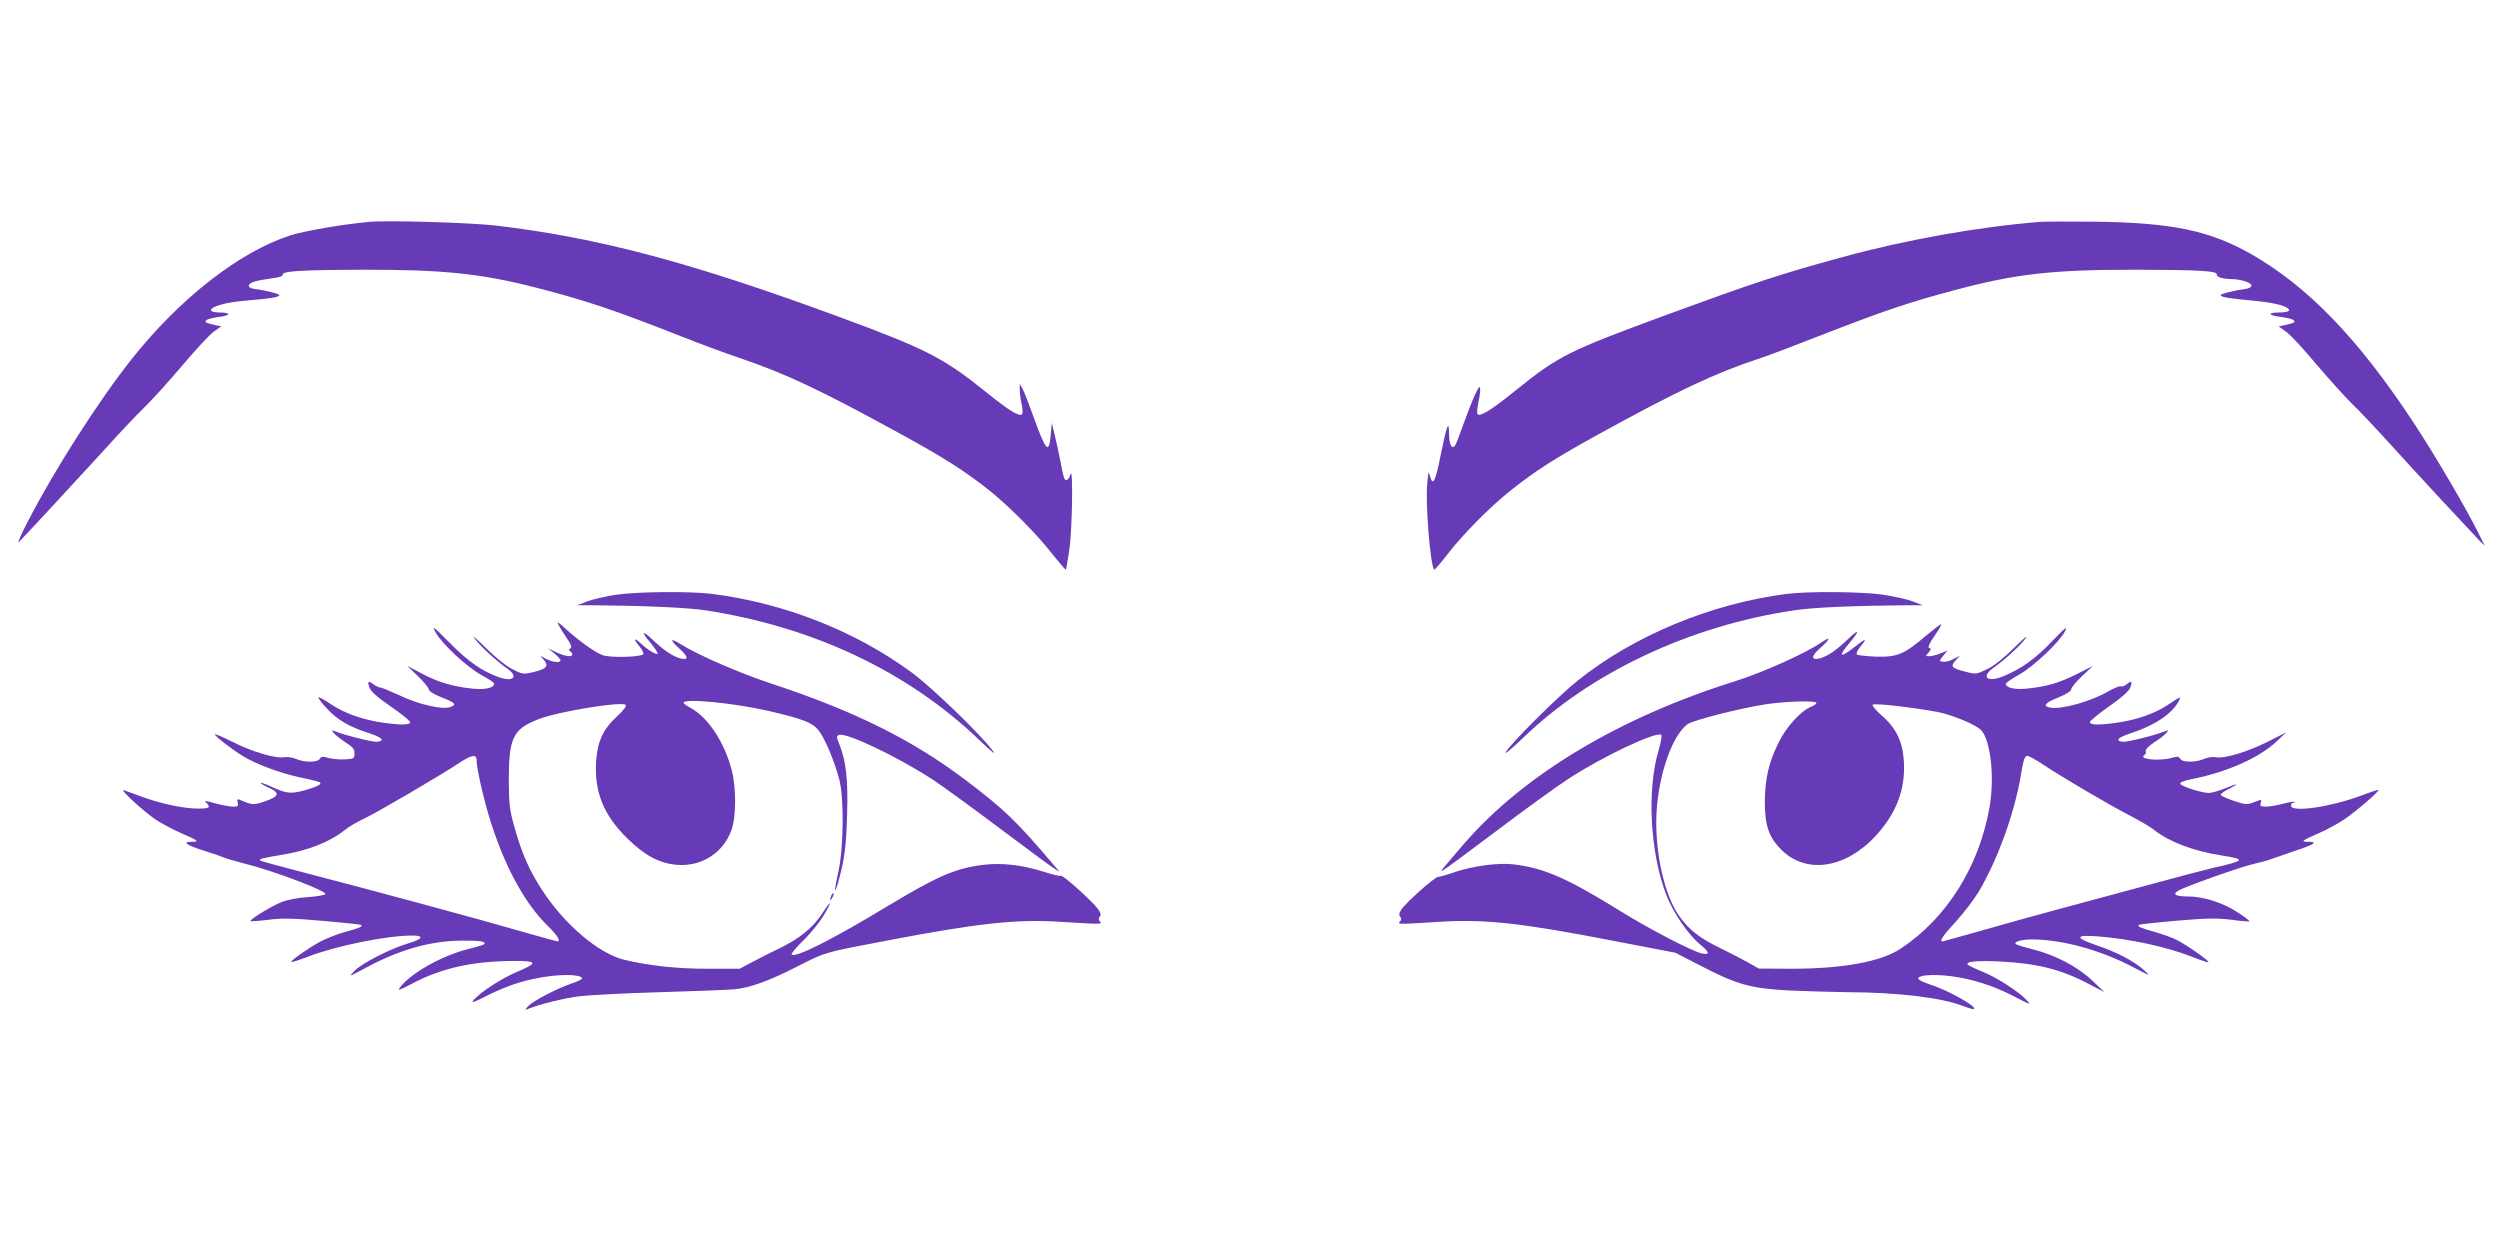 <?xml version="1.0" standalone="no"?>
<!DOCTYPE svg PUBLIC "-//W3C//DTD SVG 20010904//EN"
 "http://www.w3.org/TR/2001/REC-SVG-20010904/DTD/svg10.dtd">
<svg version="1.0" xmlns="http://www.w3.org/2000/svg"
 width="1280pt" height="640pt" viewBox="0 0 1280 640"
 preserveAspectRatio="xMidYMid meet">
<g transform="translate(0,640) scale(0.1,-0.1)"
fill="#673ab7" stroke="none">
<path d="M1890 5264 c-133 -12 -337 -47 -406 -70 -258 -84 -562 -321 -807
-629 -168 -211 -392 -560 -532 -830 -37 -71 -59 -121 -48 -110 44 45 317 340
440 475 72 80 163 177 203 215 40 39 128 136 196 217 69 81 141 159 161 172
l36 25 -29 6 c-52 12 -58 15 -47 26 5 5 33 12 61 16 64 7 68 23 7 23 -25 0
-45 5 -45 11 0 20 75 41 180 50 132 11 170 18 170 28 0 7 -69 24 -134 33 -32
5 -29 26 6 36 18 6 59 13 90 17 36 4 57 11 55 18 -3 19 89 25 413 26 405 1
605 -20 878 -90 261 -67 402 -114 757 -254 94 -37 226 -86 295 -109 242 -83
408 -162 805 -379 233 -127 343 -197 468 -296 101 -80 246 -226 326 -329 36
-45 66 -80 68 -79 2 2 10 48 18 103 15 97 20 435 6 385 -4 -14 -12 -26 -18
-28 -13 -5 -17 7 -33 92 -6 33 -19 92 -28 130 l-17 70 -5 -59 c-9 -105 -24
-89 -91 97 -21 59 -45 120 -53 135 l-15 27 0 -30 c0 -16 4 -50 10 -74 5 -24 6
-48 2 -52 -14 -14 -67 19 -180 110 -223 180 -310 224 -763 391 -753 277 -1227
403 -1750 465 -128 15 -553 28 -650 19z"/>
<path d="M10445 5264 c-312 -25 -685 -91 -1010 -180 -327 -89 -455 -132 -905
-297 -500 -184 -549 -208 -770 -386 -122 -99 -185 -138 -195 -121 -4 6 -1 34
5 63 7 29 10 62 8 72 -4 21 -40 -60 -92 -205 -14 -41 -30 -81 -35 -89 -16 -26
-31 0 -32 57 0 76 -11 48 -43 -109 -26 -134 -40 -161 -54 -108 -8 31 -9 26
-15 -44 -9 -103 17 -415 36 -434 2 -2 33 34 68 79 80 104 220 245 324 327 126
101 235 170 465 296 383 211 592 309 795 375 39 12 192 70 340 128 314 122
439 164 671 226 317 85 506 106 949 105 304 -1 397 -6 395 -24 -2 -14 29 -23
76 -24 52 -1 106 -20 101 -35 -2 -6 -12 -12 -23 -14 -65 -9 -134 -26 -134 -33
0 -10 35 -16 172 -29 107 -10 178 -29 178 -49 0 -6 -22 -11 -51 -11 -64 0 -56
-15 12 -23 29 -4 57 -11 62 -16 11 -11 5 -14 -47 -26 l-29 -6 41 -30 c22 -16
89 -89 150 -162 61 -72 143 -163 182 -202 40 -38 133 -137 208 -220 145 -160
396 -430 444 -480 l30 -30 -36 73 c-65 129 -225 402 -331 562 -284 430 -539
693 -829 859 -213 121 -406 161 -801 166 -126 1 -252 1 -280 -1z"/>
<path d="M3155 3355 c-49 -7 -115 -22 -145 -33 l-55 -21 85 0 c254 -2 486 -12
573 -26 551 -85 1033 -313 1397 -660 73 -70 94 -86 70 -55 -63 83 -304 316
-407 393 -292 216 -657 360 -1033 407 -113 13 -373 11 -485 -5z"/>
<path d="M9146 3359 c-387 -50 -782 -214 -1070 -445 -102 -82 -345 -324 -367
-366 -7 -13 33 20 88 73 347 336 855 575 1388 654 97 15 309 24 575 26 l85 0
-55 21 c-30 11 -100 26 -155 34 -110 15 -381 17 -489 3z"/>
<path d="M2860 3200 c7 -14 26 -45 43 -69 22 -32 26 -45 17 -51 -9 -5 -9 -9
-1 -14 6 -4 11 -11 11 -17 0 -15 -38 -10 -83 12 l-42 20 33 -26 c17 -15 32
-31 32 -36 0 -14 -38 -11 -73 7 l-32 17 19 -21 c27 -31 15 -47 -49 -62 -56
-14 -59 -13 -114 15 -33 17 -89 63 -136 110 -44 44 -70 66 -57 49 26 -38 114
-119 165 -154 65 -44 37 -75 -42 -46 -86 31 -156 81 -250 176 -84 85 -91 90
-70 51 33 -59 162 -179 237 -219 34 -18 62 -37 62 -42 0 -22 -45 -32 -109 -26
-100 10 -178 33 -261 77 l-75 40 55 -53 c30 -29 55 -59 55 -67 0 -9 26 -25 60
-39 77 -30 85 -39 51 -52 -40 -15 -164 13 -263 61 -46 21 -89 39 -96 39 -7 0
-22 7 -33 15 -28 22 -34 18 -23 -14 7 -21 40 -50 109 -98 55 -37 99 -74 100
-80 0 -16 -48 -16 -140 -3 -104 15 -194 47 -265 94 -36 25 -65 40 -65 35 0 -6
21 -33 47 -60 52 -56 113 -91 213 -123 67 -22 83 -39 40 -44 -22 -2 -163 33
-215 54 -18 7 -19 6 -6 -9 7 -10 35 -31 60 -48 37 -23 47 -35 46 -57 0 -25 -3
-27 -47 -30 -26 -2 -64 2 -85 7 -30 9 -39 8 -46 -4 -10 -19 -76 -20 -121 -1
-18 8 -45 12 -59 9 -43 -8 -162 26 -263 77 -52 26 -94 44 -94 40 0 -9 89 -78
145 -112 68 -41 185 -85 290 -108 54 -11 101 -23 104 -26 9 -9 -15 -22 -71
-38 -77 -22 -99 -20 -174 14 -35 16 -62 26 -60 21 3 -4 23 -16 46 -26 55 -25
48 -44 -24 -68 -60 -20 -62 -20 -128 8 -13 5 -15 2 -11 -14 4 -18 1 -21 -23
-21 -16 0 -54 7 -84 15 -67 18 -67 18 -52 3 22 -22 13 -28 -43 -28 -72 0 -187
24 -284 59 -42 15 -85 31 -96 35 -30 11 99 -108 163 -151 31 -20 89 -51 130
-69 88 -38 95 -44 53 -44 -51 0 -27 -17 62 -45 45 -14 91 -30 102 -35 11 -5
58 -19 105 -31 148 -36 426 -142 416 -157 -3 -5 -43 -12 -88 -15 -50 -3 -105
-13 -137 -26 -53 -21 -165 -90 -158 -97 2 -2 44 1 93 7 71 9 130 7 279 -6 104
-9 191 -18 194 -21 8 -8 -6 -15 -80 -35 -41 -11 -99 -34 -129 -50 -61 -33
-154 -98 -148 -104 2 -3 38 9 80 25 146 57 407 110 538 110 64 0 55 -18 -20
-40 -93 -28 -240 -103 -276 -142 -29 -30 -29 -30 46 10 181 99 338 144 502
146 96 1 131 -5 116 -19 -2 -3 -40 -14 -84 -25 -133 -34 -292 -123 -347 -197
-14 -17 0 -13 65 22 152 80 314 115 528 115 112 0 114 -11 7 -56 -77 -32 -185
-102 -222 -144 -16 -18 0 -13 70 23 113 56 204 84 319 99 89 11 166 6 166 -12
0 -4 -24 -16 -52 -25 -72 -24 -202 -91 -224 -117 -19 -21 -19 -21 1 -13 60 24
181 54 260 64 50 6 236 16 415 21 179 5 351 12 382 15 81 8 178 44 325 119
142 72 127 68 453 130 471 90 664 111 895 96 210 -13 210 -13 196 3 -7 10 -7
17 0 24 8 8 5 19 -10 40 -32 42 -180 175 -189 169 -5 -3 -42 6 -83 19 -119 38
-223 49 -324 36 -138 -19 -227 -58 -480 -210 -286 -173 -473 -267 -492 -248
-3 4 23 35 58 70 36 34 81 90 102 123 50 83 47 94 -4 16 -48 -73 -113 -126
-219 -178 -41 -19 -104 -51 -139 -70 l-64 -34 -161 0 c-161 0 -300 15 -430 46
-131 32 -304 179 -420 356 -67 103 -104 188 -142 323 -25 87 -28 118 -29 240
0 218 22 263 153 313 103 40 426 92 445 73 6 -6 -10 -28 -45 -60 -70 -64 -100
-129 -106 -231 -9 -155 38 -272 157 -390 91 -90 166 -130 257 -138 126 -10
237 61 279 178 25 70 25 217 1 309 -39 145 -121 268 -211 317 -19 10 -35 22
-35 26 0 24 264 -2 440 -43 170 -40 218 -58 250 -97 32 -39 80 -152 107 -252
25 -94 23 -352 -5 -475 -21 -95 -22 -127 -1 -54 33 119 41 178 46 345 6 186
-5 281 -43 372 -12 28 -11 34 2 39 38 14 303 -113 485 -232 56 -38 210 -150
343 -250 133 -100 255 -190 271 -200 l30 -19 -21 25 c-202 238 -258 292 -464
448 -269 203 -568 352 -991 491 -168 56 -377 147 -466 203 -54 34 -55 21 -2
-26 45 -41 45 -60 -1 -47 -38 11 -83 42 -137 93 -56 54 -63 44 -11 -16 22 -27
38 -51 34 -54 -7 -7 -51 21 -88 55 -35 32 -36 20 -2 -20 14 -17 21 -34 17 -38
-16 -15 -168 -18 -206 -5 -40 14 -124 74 -196 140 -35 32 -41 35 -31 15z
m-420 -691 c0 -46 43 -231 81 -343 73 -221 171 -396 283 -506 49 -47 69 -80
50 -80 -3 0 -83 22 -177 49 -227 66 -791 218 -1096 297 -134 35 -246 65 -249
68 -7 8 13 13 98 27 142 22 256 66 335 129 22 18 67 44 100 59 64 30 394 223
485 284 63 42 90 47 90 16z"/>
<path d="M9861 3145 c-113 -96 -147 -110 -256 -107 -49 2 -94 7 -98 11 -4 5 3
22 17 39 39 46 31 47 -25 2 -79 -62 -91 -55 -29 19 54 64 50 75 -7 20 -59 -57
-104 -88 -143 -99 -45 -13 -49 8 -9 44 60 53 68 73 15 37 -81 -56 -304 -156
-446 -200 -586 -184 -1073 -475 -1378 -824 -112 -130 -127 -147 -119 -147 3 0
127 91 274 202 147 111 315 233 373 270 173 114 455 247 476 225 4 -4 -3 -39
-14 -79 -61 -204 -43 -525 39 -739 36 -92 111 -203 173 -254 49 -40 52 -55 11
-47 -45 8 -274 127 -420 218 -276 171 -395 222 -551 239 -77 8 -203 -9 -295
-40 -40 -14 -79 -25 -87 -25 -16 0 -164 -131 -187 -167 -12 -17 -13 -28 -6
-37 7 -9 7 -16 -1 -24 -15 -15 -11 -15 197 -2 238 15 417 -4 911 -100 l302
-58 128 -66 c189 -98 256 -116 449 -127 88 -4 225 -8 305 -9 259 -1 483 -28
594 -72 27 -10 51 -17 53 -14 14 14 -137 98 -227 126 -30 10 -56 22 -58 28 -6
19 71 26 167 14 112 -15 217 -48 330 -107 81 -42 82 -42 55 -13 -42 44 -155
116 -226 144 -35 14 -67 30 -72 34 -17 17 47 23 168 17 189 -10 312 -41 455
-117 l76 -40 -62 59 c-73 70 -190 132 -307 161 -44 11 -82 23 -85 26 -12 12
27 24 81 24 155 0 350 -53 518 -141 92 -48 94 -48 57 -16 -49 45 -139 92 -239
126 -116 39 -116 56 0 47 169 -13 358 -54 491 -107 41 -16 76 -28 78 -25 6 6
-113 89 -163 114 -23 12 -75 30 -114 41 -73 21 -87 27 -79 36 3 2 90 12 194
21 154 13 206 14 279 5 48 -7 90 -10 93 -8 2 2 -26 24 -62 47 -73 48 -174 80
-250 80 -78 0 -89 15 -31 40 95 40 302 112 366 127 36 8 76 19 90 25 14 5 66
23 115 40 102 33 126 48 75 48 -43 0 -37 5 52 44 40 17 100 50 134 73 60 41
178 143 172 149 -2 1 -44 -12 -93 -31 -157 -58 -355 -86 -355 -50 0 8 5 15 12
15 6 0 9 2 7 5 -3 2 -29 -2 -59 -10 -30 -8 -70 -15 -88 -15 -28 0 -32 3 -27
19 6 19 5 19 -34 4 -37 -14 -43 -14 -105 7 -36 12 -66 26 -66 31 0 5 18 18 40
29 58 29 49 32 -17 4 -32 -13 -69 -24 -83 -24 -37 0 -143 34 -147 47 -3 7 19
16 54 23 178 34 349 109 437 192 l51 48 -97 -49 c-102 -51 -221 -87 -265 -78
-14 3 -41 -1 -59 -9 -45 -19 -111 -18 -121 1 -7 12 -16 13 -43 5 -66 -19 -176
-7 -140 15 6 4 9 13 6 20 -2 7 16 26 43 44 27 17 55 38 62 48 13 15 12 16 -6
9 -52 -21 -193 -56 -215 -54 -43 5 -27 22 40 44 123 40 210 99 246 165 12 25
8 23 -52 -17 -70 -47 -160 -79 -264 -94 -92 -13 -140 -13 -140 3 1 6 45 43 98
80 67 47 101 77 109 97 12 33 7 37 -21 15 -10 -8 -23 -12 -28 -9 -4 3 -32 -8
-62 -25 -92 -53 -242 -95 -299 -84 -41 8 -28 24 44 53 39 16 64 32 64 42 0 8
25 38 55 66 l55 52 -85 -43 c-89 -44 -152 -63 -256 -73 -59 -6 -104 5 -104 25
0 5 30 26 68 47 75 42 209 169 236 224 14 27 -1 16 -66 -52 -85 -89 -154 -139
-245 -178 -87 -37 -125 -8 -55 42 57 40 139 115 164 151 12 18 -14 -5 -60 -50
-51 -51 -102 -92 -138 -109 -53 -26 -58 -27 -107 -14 -74 18 -83 27 -55 58
l23 25 -33 -17 c-18 -10 -42 -16 -54 -14 -20 3 -20 3 1 30 l22 27 -35 -14
c-20 -8 -45 -15 -57 -15 -21 0 -21 1 -5 19 13 14 14 20 4 23 -9 3 -1 22 26 61
22 31 37 59 35 61 -2 2 -37 -25 -78 -59z m-561 -344 c0 -5 -13 -14 -30 -21
-51 -21 -127 -105 -164 -183 -50 -100 -69 -185 -70 -297 -1 -124 20 -187 84
-250 126 -127 328 -98 483 70 106 115 153 237 145 380 -6 103 -40 173 -114
237 -30 26 -50 51 -46 55 9 9 201 -13 331 -37 77 -15 200 -66 225 -94 49 -54
69 -244 42 -396 -53 -301 -218 -565 -453 -721 -101 -68 -297 -104 -563 -104
l-165 1 -60 34 c-33 18 -98 52 -144 74 -102 50 -156 93 -205 163 -70 102 -116
292 -116 479 0 204 74 438 160 501 30 21 265 81 400 102 108 16 260 20 260 7z
m1160 -315 c97 -65 332 -203 440 -259 52 -27 111 -61 130 -77 78 -61 202 -108
345 -130 127 -20 123 -26 -50 -65 -38 -9 -191 -49 -340 -90 -148 -40 -349 -94
-445 -120 -96 -26 -268 -73 -382 -106 -114 -32 -209 -59 -212 -59 -18 0 2 31
67 100 39 43 93 113 119 156 97 165 182 400 215 595 12 77 20 99 32 99 9 0 45
-20 81 -44z"/>
<path d="M4256 1815 c-9 -26 -7 -32 5 -12 6 10 9 21 6 23 -2 3 -7 -2 -11 -11z"/>
</g>
</svg>
